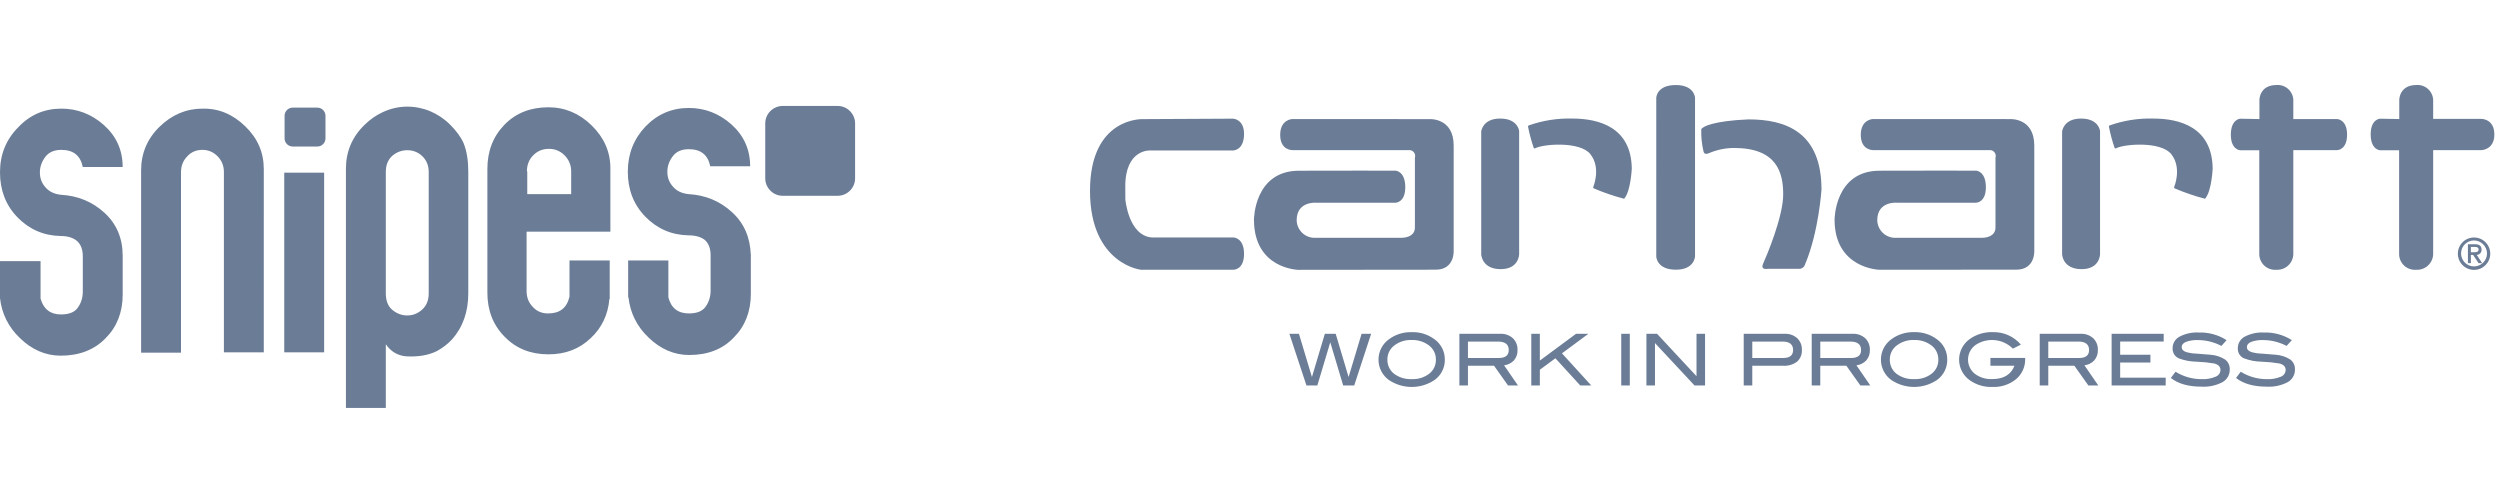 <svg fill="none" height="57" viewBox="0 0 298 57" width="298" xmlns="http://www.w3.org/2000/svg"><g fill="#6b7c96"><path clip-rule="evenodd" d="m99.849 23.338c1.119 0 2.078-.919 2.078-2.078v-6.553c0-1.119-.919-2.078-2.078-2.078h-6.553c-1.119 0-2.078.919-2.078 2.078v6.553c0 1.119.919 2.078 2.078 2.078zm-61.052-9.549c0-.519-.44-.959-.959-.959h-2.957c-.519 0-.959.44-.959.959v2.717c0 .519.44.959.959.959h2.957c.519 0 .959-.44.959-.959zm7.95 23.134c-.519-.44-.759-1.119-.759-1.958v-14.464c0-.799.24-1.438.759-1.918.519-.44 1.119-.679 1.798-.679.639 0 1.239.2 1.758.679.519.479.799 1.119.799 1.918v14.464c0 .799-.24 1.438-.759 1.918-.519.479-1.119.719-1.798.719-.679 0-1.278-.24-1.798-.679zm4.555-23.654c-.839-.36-1.798-.559-2.757-.559-1.039 0-1.998.24-2.877.639-.799.36-1.558.879-2.237 1.558-1.478 1.438-2.197 3.196-2.197 5.194v28.528h4.755v-7.591c.599.879 1.438 1.359 2.437 1.438 1.398.08 2.637-.12 3.676-.639.639-.36 1.239-.799 1.758-1.359 1.319-1.478 1.958-3.316 1.958-5.514v-14.464c0-1.319-.16-2.437-.559-3.436-.36-.799-.919-1.518-1.598-2.197-.719-.719-1.518-1.239-2.357-1.598zm-17.421 28.728h4.755v-21.416h-4.755zm-2.437-21.816c0-1.998-.719-3.676-2.198-5.114s-3.156-2.158-5.114-2.118c-1.918 0-3.636.719-5.114 2.158-1.478 1.438-2.198 3.196-2.198 5.194v21.736h4.755v-21.496c0-.759.24-1.399.759-1.918.479-.519 1.079-.759 1.798-.759.679 0 1.279.24 1.798.759s.759 1.159.759 1.878v21.496h4.755zm32.124-1.678c-.519.519-.759 1.159-.759 1.918h.04v2.717h5.234v-2.717c0-.759-.28-1.398-.799-1.918-.519-.519-1.159-.759-1.838-.759-.759 0-1.359.24-1.878.759zm9.19 1.558v7.552h-9.989v7.072c0 .759.24 1.399.759 1.918.479.519 1.079.759 1.798.759 1.398 0 2.237-.639 2.557-1.998v-4.315h4.795v4.595h-.04c-.16 1.878-.919 3.436-2.197 4.635-1.359 1.319-3.037 1.958-5.074 1.958-2.078 0-3.836-.679-5.194-2.078-1.398-1.399-2.078-3.156-2.078-5.274v-14.744c0-2.118.679-3.876 2.038-5.274 1.359-1.399 3.117-2.078 5.234-2.078 1.958 0 3.676.719 5.154 2.158 1.478 1.438 2.237 3.156 2.237 5.114zm-65.487 3.156c2.038.12 3.756.839 5.194 2.158s2.158 3.037 2.158 5.114v4.635c0 2.078-.679 3.836-2.038 5.194-1.359 1.398-3.156 2.078-5.354 2.078-1.798 0-3.436-.719-4.835-2.078-1.398-1.319-2.198-2.957-2.397-4.795v-4.395h4.835v4.475c.36 1.239 1.159 1.878 2.437 1.878.919 0 1.598-.24 1.998-.799.4-.559.599-1.199.599-1.918v-4.235c0-.799-.24-1.399-.679-1.798-.479-.4-1.119-.599-1.958-.599-2.038-.04-3.756-.799-5.154-2.237-1.398-1.438-2.078-3.236-2.078-5.354 0-2.118.719-3.916 2.198-5.394 1.398-1.478 3.117-2.198 5.114-2.198 1.878 0 3.596.639 5.074 1.958 1.478 1.319 2.237 2.997 2.237 4.995h-4.755c-.28-1.359-1.119-2.038-2.557-2.038-.799 0-1.438.24-1.878.799-.44.559-.679 1.199-.679 1.878 0 .679.2 1.279.679 1.798.44.519 1.079.799 1.838.879zm74.797-.08c2.038.12 3.756.839 5.194 2.158s2.158 2.997 2.237 5.114v4.635c0 2.078-.679 3.836-2.038 5.194-1.319 1.398-3.116 2.078-5.314 2.078-1.798 0-3.436-.719-4.835-2.078-1.398-1.319-2.197-2.957-2.397-4.795h-.04v-4.395h4.795v4.395c.32 1.279 1.159 1.918 2.437 1.918.919 0 1.598-.24 1.998-.799.4-.559.599-1.199.599-1.918v-4.235c0-.799-.24-1.398-.679-1.798-.44-.36-1.119-.559-1.958-.559-2.038-.04-3.756-.799-5.154-2.237-1.399-1.438-2.078-3.236-2.078-5.354 0-2.118.719-3.916 2.118-5.394 1.438-1.478 3.156-2.198 5.154-2.198 1.878 0 3.596.639 5.074 1.958 1.478 1.319 2.237 2.997 2.237 4.995h-4.755c-.28-1.359-1.119-2.038-2.557-2.038-.799 0-1.438.24-1.878.799-.44.559-.679 1.199-.679 1.878 0 .679.2 1.278.679 1.798.44.519 1.079.799 1.838.879z" fill-rule="evenodd"/><path d="m163.439 39.789-2.015 6.156h-1.318l-1.538-5.144-1.54 5.144h-1.3l-2.033-6.156h1.139l1.548 5.153 1.539-5.153h1.293l1.538 5.153 1.548-5.153zm8.785 3.07c.019.972-.447 1.89-1.242 2.449-1.645 1.091-3.784 1.088-5.425-.009-.783-.566-1.245-1.474-1.241-2.44.003-.966.472-1.871 1.258-2.431.784-.571 1.735-.865 2.705-.835.966-.033 1.916.261 2.696.835.791.555 1.259 1.464 1.249 2.432zm-1.064 0c.01-.702-.336-1.361-.918-1.752-.574-.4-1.264-.603-1.963-.578-.755-.033-1.496.202-2.094.663-.518.396-.817 1.015-.807 1.667-.018.657.275 1.285.791 1.692.608.451 1.354.676 2.109.638.752.039 1.493-.191 2.091-.647.516-.404.809-1.028.791-1.683zm9.78 3.086h-1.183l-1.666-2.347h-3.112v2.347h-1.021v-6.156h4.855c.557-.032 1.104.157 1.522.526.378.37.58.884.553 1.412.022.462-.14.914-.45 1.258-.309.311-.714.509-1.149.561zm-2.28-3.274c.789 0 1.183-.315 1.182-.944 0-.675-.425-1.012-1.274-1.012h-3.589v1.956zm11.013 3.274h-1.31l-2.959-3.239-1.854 1.369v1.871h-1.021v-6.156h1.021v3.189l4.312-3.189h1.47l-3.145 2.329zm3.58-6.156h1.019v6.156h-1.019zm9.991 6.156h-1.259l-4.711-5.051v5.051h-1.02v-6.156h1.267l4.703 5.051v-5.051h1.02zm9.49-6.156c.549-.029 1.087.16 1.497.526.376.364.577.873.552 1.395.034.532-.179 1.05-.578 1.403-.481.354-1.072.526-1.668.484h-3.665v2.347h-1.02v-6.156zm-.179 2.882c.787 0 1.181-.315 1.182-.944 0-.675-.416-1.012-1.25-1.012h-3.615v1.956zm10.382 3.274h-1.182l-1.666-2.347h-3.112v2.347h-1.02v-6.156h4.854c.557-.032 1.104.157 1.522.526.379.369.58.884.554 1.412.022.463-.14.915-.451 1.258-.309.311-.713.508-1.148.561zm-2.279-3.274c.789 0 1.183-.315 1.182-.944 0-.675-.424-1.012-1.275-1.012h-3.588v1.956zm11.454.187c.019.972-.446 1.889-1.241 2.449-1.645 1.091-3.784 1.088-5.426-.009-.782-.566-1.244-1.475-1.24-2.441.003-.966.472-1.871 1.258-2.431.783-.571 1.734-.865 2.703-.835.967-.033 1.917.261 2.697.835.792.555 1.259 1.464 1.249 2.432zm-1.062 0c.01-.702-.336-1.361-.919-1.752-.575-.401-1.264-.603-1.965-.578-.753-.033-1.494.202-2.09.663-.519.396-.819 1.014-.809 1.667-.018.657.275 1.285.791 1.692.608.451 1.353.676 2.108.638.753.039 1.494-.19 2.094-.647.514-.404.808-1.028.79-1.683zm10.349-.094c.031.933-.368 1.829-1.082 2.431-.802.649-1.816.98-2.847.928-.971.035-1.925-.255-2.712-.825-.779-.569-1.238-1.476-1.234-2.44.003-.964.468-1.868 1.25-2.432.808-.58 1.786-.874 2.78-.835 1.28-.034 2.506.513 3.334 1.488l-.952.477c-1.185-1.179-3.033-1.367-4.431-.451-.552.388-.891 1.012-.916 1.686s.267 1.322.789 1.749c.6.455 1.341.684 2.092.647 1.36 0 2.244-.53 2.653-1.591h-2.866v-.927h4.142zm8.715 3.18h-1.182l-1.667-2.347h-3.111v2.347h-1.02v-6.156h4.855c.557-.032 1.104.157 1.522.526.378.369.58.884.553 1.412.022.463-.141.915-.452 1.258-.308.311-.712.509-1.147.561zm-2.279-3.274c.788 0 1.183-.315 1.183-.944 0-.675-.426-1.012-1.277-1.012h-3.587v1.956zm10.315 3.274h-6.445v-6.156h6.207v.926h-5.188v1.573h3.606v.927h-3.606v1.802h5.426zm6.641-4.711c-.86-.452-1.816-.692-2.788-.698-.492-.022-.984.053-1.447.222-.334.147-.501.351-.501.613 0 .271.179.469.535.594.408.116.828.179 1.251.188.85.057 1.411.102 1.682.135.609.045 1.197.241 1.711.57.369.278.576.721.552 1.182.015.626-.319 1.21-.867 1.514-.767.4-1.628.585-2.492.535-1.57 0-2.791-.346-3.664-1.038l.561-.74c.933.581 2.012.887 3.112.883.573.028 1.146-.073 1.675-.296.333-.125.557-.437.57-.791 0-.39-.251-.652-.749-.782-.697-.117-1.402-.187-2.108-.212-.73-.009-1.453-.147-2.135-.408-.462-.215-.745-.691-.714-1.199-.005-.571.306-1.097.808-1.369.706-.373 1.5-.546 2.296-.502 1.178-.042 2.34.276 3.333.91zm7.772 0c-.861-.452-1.817-.692-2.789-.698-.492-.022-.983.053-1.446.222-.334.147-.501.351-.501.613 0 .271.179.469.535.594.407.116.827.179 1.251.188.85.057 1.411.102 1.683.135.608.045 1.195.241 1.709.57.369.278.576.721.552 1.182.015.627-.319 1.21-.867 1.514-.766.4-1.627.585-2.49.535-1.571 0-2.792-.346-3.666-1.038l.561-.74c.934.581 2.013.887 3.113.883.574.028 1.146-.073 1.675-.296.332-.125.556-.437.569-.791 0-.39-.248-.652-.747-.782-.698-.117-1.402-.187-2.109-.212-.73-.009-1.453-.147-2.135-.408-.462-.215-.746-.691-.714-1.199-.005-.571.306-1.097.807-1.369.706-.372 1.5-.546 2.297-.502 1.178-.042 2.34.275 3.333.91zm21.964-11.799v.635h.399c.346 0 .523-.096.523-.336 0-.208-.171-.299-.412-.299zm-.353 1.931v-2.251h.853c.517 0 .773.209.773.635.013.161-.042.32-.151.44s-.263.188-.425.19l.645.987h-.426l-.646-.976h-.27v.976zm2.277-1.125c.008-.862-.683-1.568-1.546-1.579-.85-0-1.541.685-1.547 1.535s.675 1.546 1.525 1.558 1.55-.664 1.568-1.514zm-3.477 0c0-.512.203-1.004.566-1.366.362-.362.853-.565 1.365-.565 1.067 0 1.931.865 1.931 1.931-.001 1.066-.865 1.931-1.931 1.93-1.067-0-1.931-.865-1.931-1.931zm-145.913 1.911h-10.816c0 .138-6.318-.551-6.318-9.389 0-8.836 6.302-8.563 6.302-8.563l10.772-.056s1.289.074 1.289 1.808c0 1.986-1.296 1.983-1.296 1.983h-9.914s-2.984-.171-2.946 4.355c.023 2.788 0 1.425 0 1.425s.356 4.402 3.195 4.594h9.732s1.229.041 1.229 1.957c0 1.884-1.229 1.885-1.229 1.885zm7.007-14.256s-1.485.049-1.471-1.846c.012-1.816 1.434-1.858 1.434-1.858l16.335.007s2.911-.205 2.911 3.152v12.537s.141 2.26-2.157 2.26c-2.398.001-16.361.017-16.361.017s-5.288-.095-5.288-5.985c0 0 .004-5.801 5.337-5.83 3.973-.022 11.534-.005 11.534-.005s1.166.036 1.166 1.98c0 1.839-1.166 1.84-1.166 1.84h-9.485s-2.296-.192-2.296 2.092c.013.587.266 1.142.7 1.537.433.395 1.01.594 1.596.551h10.245s1.552.024 1.552-1.224v-8.319c.073-.23.023-.481-.133-.665-.157-.184-.396-.275-.635-.24zm22.491-2.213s.136-1.55 2.259-1.55c2.125 0 2.262 1.482 2.262 1.482v14.686s-.009 1.782-2.195 1.782c-2.283 0-2.326-1.782-2.326-1.782zm5.579-.58c-.009-.063.025-.124.084-.15 1.655-.587 3.404-.866 5.16-.822 3.219 0 7.056 1.027 7.125 5.96 0 0-.122 2.571-.83 3.492 0 0-.041.112-.118.101-1.222-.322-2.418-.733-3.58-1.229-.108-.053-.063-.136-.063-.172 0 0 .96-2.26-.342-3.905-1.248-1.576-5.685-1.214-6.602-.69-.032.012-.068.01-.098-.005-.031-.016-.054-.043-.063-.077-.281-.818-.506-1.654-.673-2.503zm15.288-3.44s.023-1.529 2.338-1.526c2.227.003 2.283 1.526 2.283 1.526v18.876s-.033 1.61-2.28 1.61c-2.311 0-2.341-1.574-2.341-1.574zm5.364 3.747s-.026-.061.291-.254c0 0 .99-.747 5.344-.924 4.42.004 8.696 1.486 8.696 8.371 0 0-.326 5.058-1.956 8.899-.089.342-.409.571-.76.544h-3.697s-.906.181-.544-.616c.362-.797 2.392-5.566 2.392-8.247 0-2.585-.726-5.545-5.87-5.545-1.022.007-2.032.217-2.972.616 0 0-.543.289-.652-.182-.208-.872-.299-1.767-.272-2.663zm66.532-3.525s.008-1.735 2.011-1.749c.503-.045 1.002.115 1.385.445.382.33.615.8.644 1.304v2.307h5.218s1.19.025 1.19 1.86c0 1.808-1.153 1.842-1.153 1.842h-5.255v12.434c-.023.513-.251.995-.632 1.339-.381.344-.884.52-1.397.49-.515.041-1.024-.132-1.408-.478s-.609-.835-.621-1.351v-12.415h-2.252s-1.137-.023-1.137-1.861c0-1.835 1.105-1.902 1.105-1.902l2.302.043zm16.669 0s.009-1.735 2.011-1.749c.503-.045 1.002.115 1.385.444.383.33.615.8.645 1.304v2.284h5.726s1.568-.03 1.568 1.861c0 1.83-1.531 1.868-1.531 1.868h-5.763v12.43c-.024.513-.251.995-.633 1.339-.381.344-.885.52-1.397.49-.515.041-1.024-.132-1.408-.478-.384-.346-.609-.834-.621-1.351v-12.412h-2.252s-1.137-.025-1.137-1.901c0-1.813 1.105-1.865 1.105-1.865l2.302.043zm-40.189 3.798s.137-1.55 2.261-1.55 2.262 1.482 2.262 1.482v14.686s-.01 1.782-2.198 1.782c-2.282 0-2.325-1.782-2.325-1.782zm5.581-.58c-.009-.063.024-.124.082-.15 1.656-.587 3.405-.866 5.161-.822 3.219 0 7.055 1.027 7.124 5.96 0 0-.121 2.571-.828 3.492 0 0-.042.112-.119.101-1.222-.322-2.419-.733-3.581-1.229-.108-.053-.061-.136-.061-.172 0 0 .958-2.26-.344-3.905-1.248-1.576-5.684-1.214-6.601-.69-.033.012-.069.01-.099-.005-.031-.016-.054-.043-.063-.077-.281-.818-.505-1.654-.671-2.503zm-28.108 2.792s-1.483.049-1.472-1.846c.013-1.816 1.435-1.858 1.435-1.858l16.335.007s2.912-.205 2.912 3.152v12.537s.141 2.26-2.158 2.26l-16.355.006s-5.293-.157-5.293-5.974c0 0 .003-5.801 5.335-5.83 3.973-.022 11.535-.005 11.535-.005s1.166.036 1.166 1.98c0 1.839-1.166 1.84-1.166 1.84h-9.485s-2.296-.192-2.296 2.092c.013.587.266 1.142.7 1.537.434.395 1.011.594 1.596.552h10.245s1.551.024 1.551-1.224v-8.319c.074-.23.024-.481-.132-.665s-.396-.275-.635-.24z"/></g></svg>